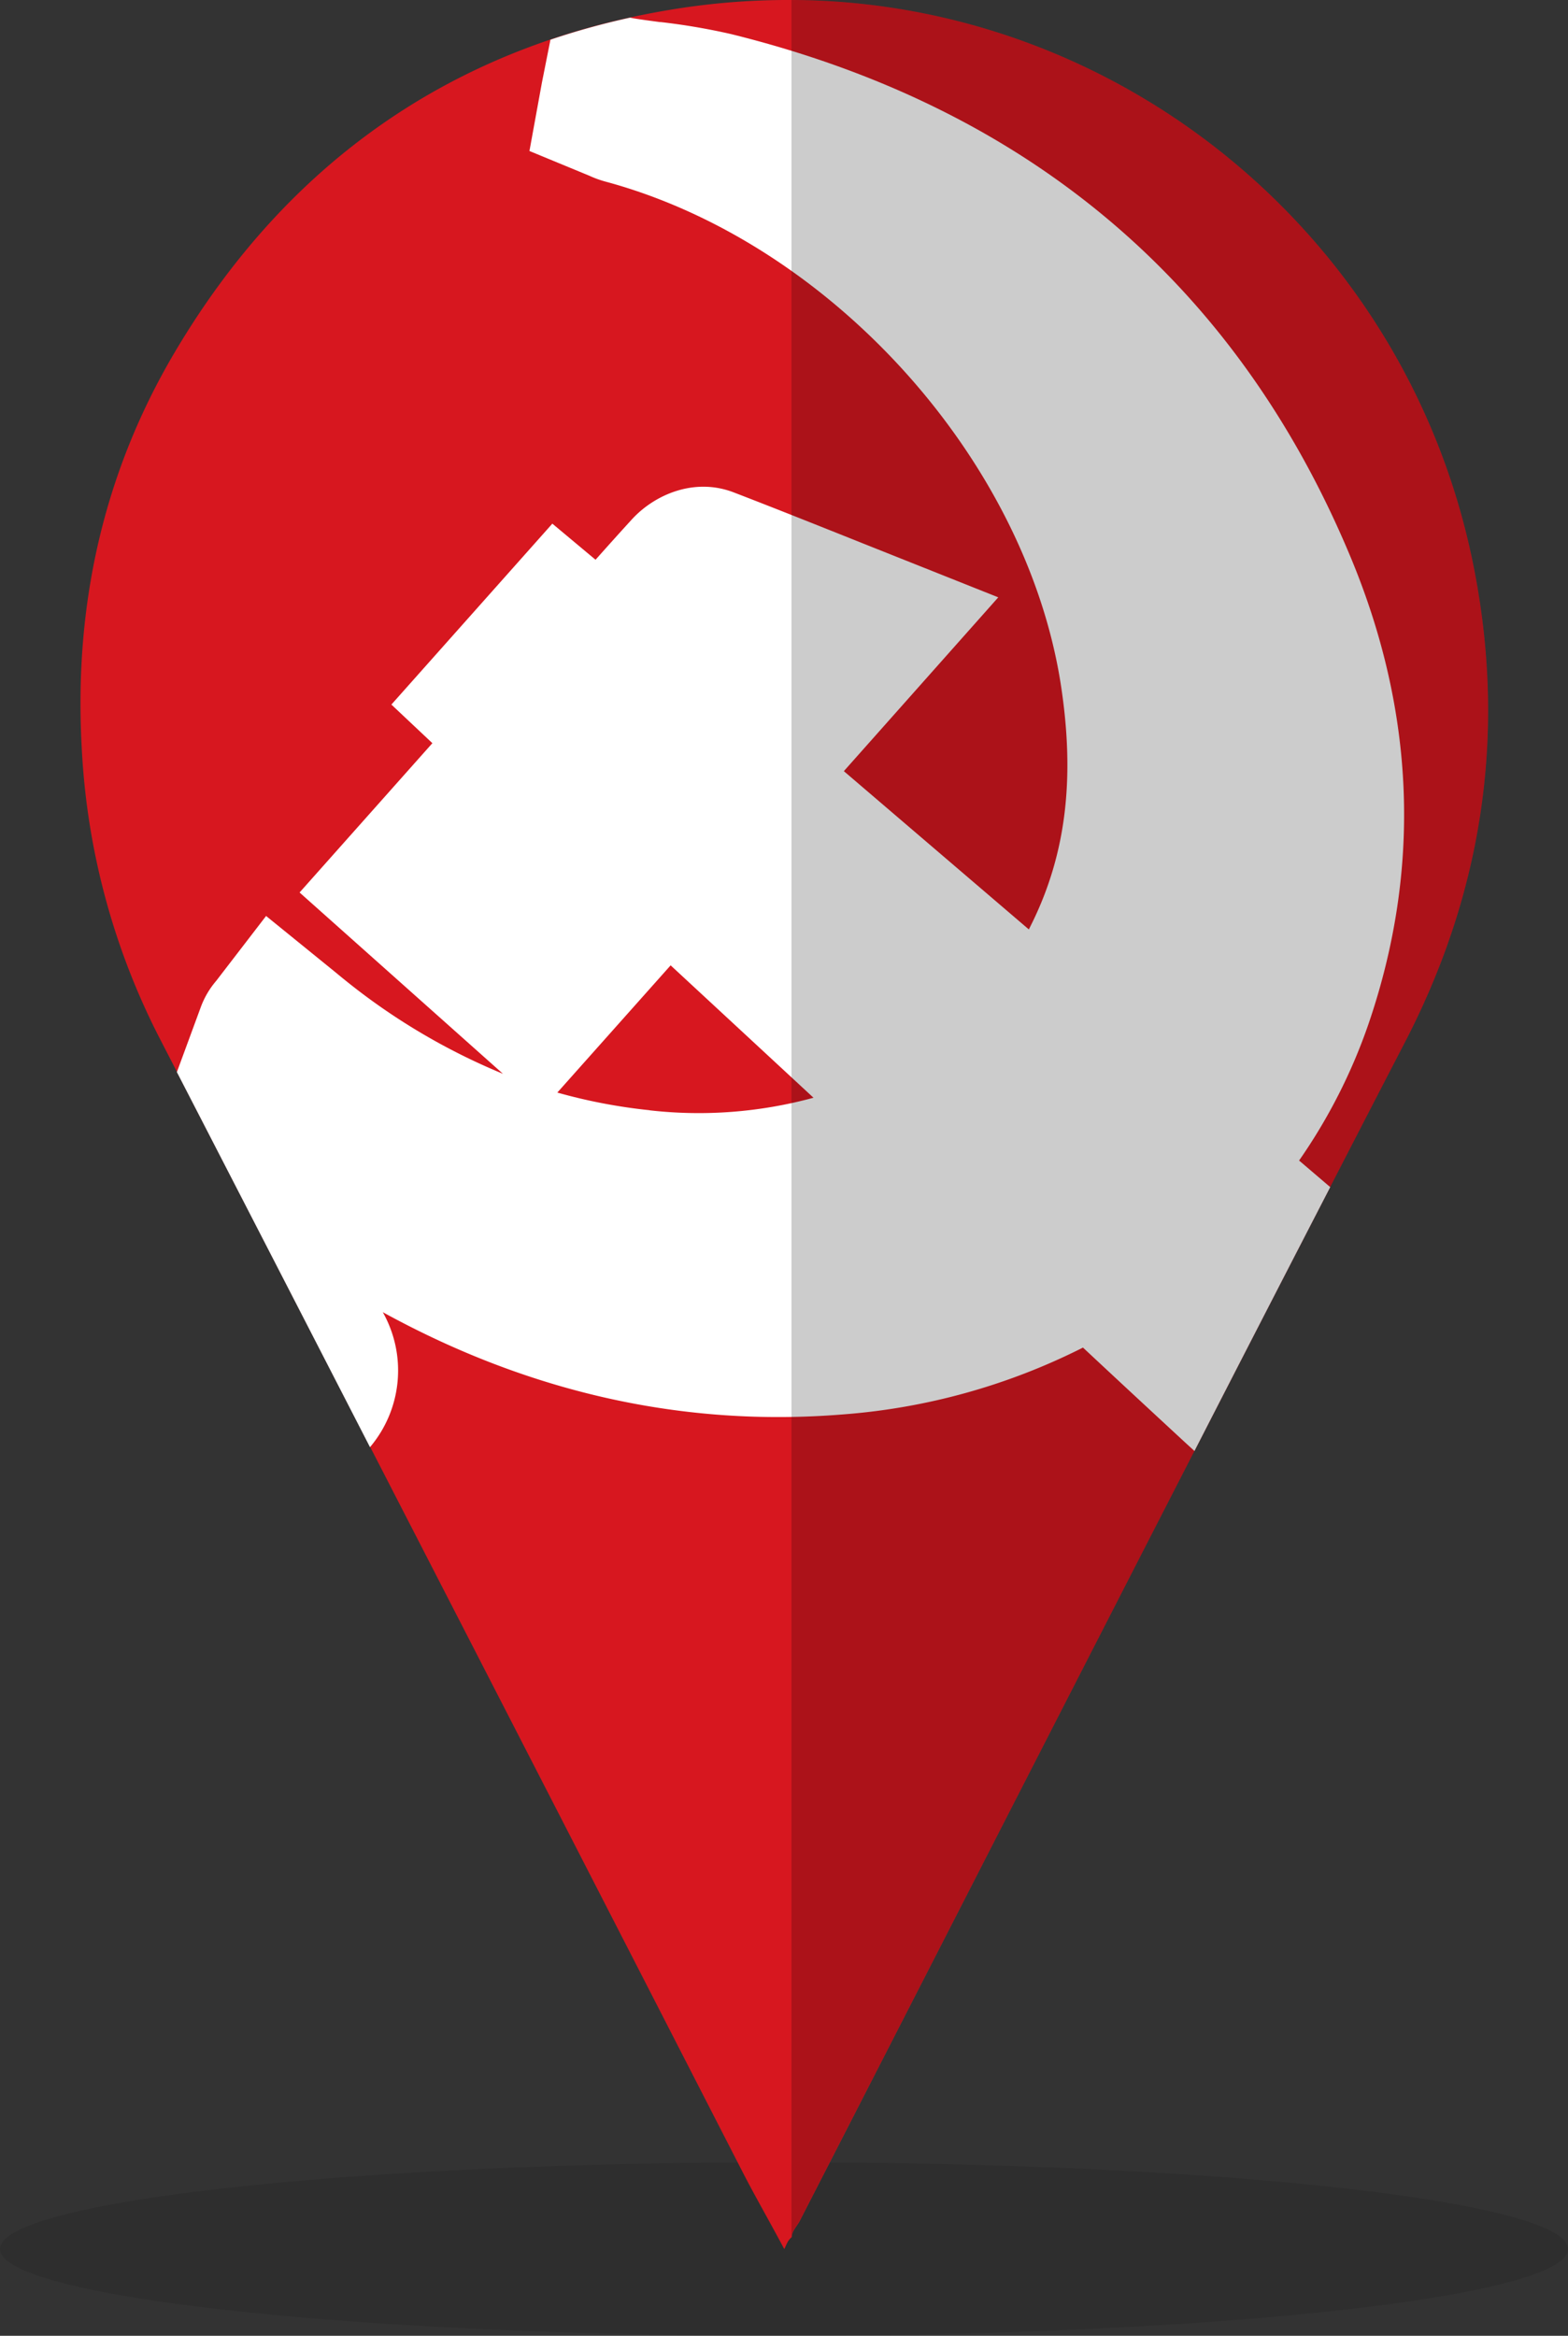 <svg xmlns="http://www.w3.org/2000/svg" viewBox="0 0 355.39 529.34"><rect x="0" y="0" width="355.39" height="529.34" fill="#333333" stroke="none"/><defs><style>.cls-1{opacity:0.1;isolation:isolate;}.cls-2{fill:#d7171f;}.cls-3{fill:#fff;}.cls-4{opacity:0.2;}</style></defs><title>pin_organizacao</title><g id="sombra_baixo"><ellipse class="cls-1" cx="177.7" cy="509.68" rx="177.7" ry="19.66"/></g><g id="base_vermelha"><path class="cls-2" d="M333.94,128.09C318.91,53.2,253.39.28,179.39,0a161.72,161.72,0,0,0-26.7,2.09c-49.57,8-87.52,34.5-113.08,77.73-16.33,27.62-22.9,57.77-21.07,89.92a161.39,161.39,0,0,0,17.8,65.86q66.15,128.25,132,256.68c2.86,5.57,6.05,11.07,9.41,17.4.55-1,.7-1.88,1.7-2.69h0c0-1.34,1.2-2.49,1.8-3.65C227,414.24,272.46,325.07,318.48,236.09,336.26,201.73,341.46,165.57,333.94,128.09Z"/></g><g id="icones"><path class="cls-3" d="M294.44,263a125.74,125.74,0,0,0,15.75-31c12-35.1,10.6-70.84-4.28-106.24C280,64,232.76,24.28,165.64,7.71A146.31,146.31,0,0,0,149.72,5l-.19,0c-2-.27-4-.53-5.93-.84L142.83,4a169.49,169.49,0,0,0-18.07,5l-1.93,9.7L120,34.22l13.61,5.62a23.19,23.19,0,0,0,3.64,1.32c50.71,13.68,95,62.52,103.13,113.61C243.71,176,241.69,193.23,234,209l-.81,1.63-41.93-35.87,35-39.39-31-12.35-.32-.13c-9.85-3.93-19.16-7.65-28.66-11.31-9-3.45-18,.59-23.06,6.12-2.59,2.83-5.24,5.78-8.24,9.15l-9.79-8.18-36.48,41L98,168.42l-30.1,33.84L114,243.35a144.56,144.56,0,0,1-35.88-21.3c-.7-.56-1.39-1.13-2.15-1.76L60.31,207.58,49,222.29a19.42,19.42,0,0,0-3.51,6l-5.4,14.67q21.92,42.5,43.77,85a26.89,26.89,0,0,0,2.9-30.59C120,315.63,155,323.44,190.9,320.55a144.86,144.86,0,0,0,54.56-15.16c7.72,7.22,15.5,14.43,23.07,21.43l2.19,2q15.34-29.91,30.77-59.8Zm-147.22-11.4a123.91,123.91,0,0,1-20.9-4L152,218.77l32.38,30A98.71,98.71,0,0,1,147.22,251.62Z"/></g><g id="sombras"><path class="cls-4" d="M333.94,128.09C318.91,53.2,253.39.28,179.39,0V71.16h0V247.63h0V507c0-1.35,1.21-2.49,1.81-3.66C227,414.24,272.46,325.07,318.48,236.09,336.26,201.73,341.46,165.57,333.94,128.09Z"/></g></svg>